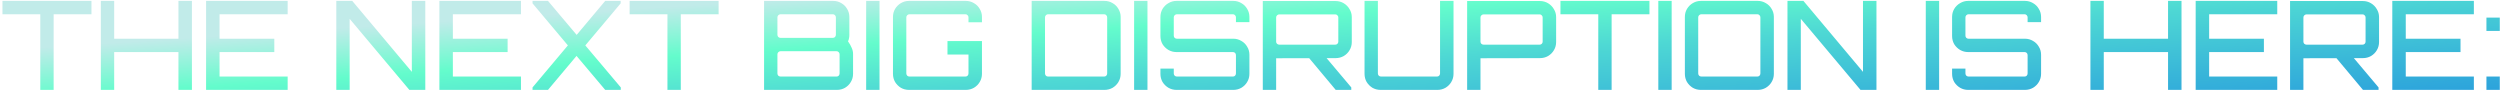 <?xml version="1.0" encoding="UTF-8"?> <svg xmlns="http://www.w3.org/2000/svg" width="890" height="32" viewBox="0 0 890 32" fill="none"> <path d="M14.344 32V5.072H0.88V0.32H32.56V5.072H19.096V32H14.344ZM35.895 32V0.32H40.647V13.784H63.527V0.32H68.323V32H63.527V18.536H40.647V32H35.895ZM73.365 32V0.32H102.405V5.072H78.16V13.784H97.653V18.536H78.16V27.248H102.405V32H73.365ZM119.726 32V0.32H125.402L146.61 25.576V0.32H151.406V32H145.73L124.478 6.7V32H119.726ZM156.423 32V0.32H185.463V5.072H161.219V13.784H180.711V18.536H161.219V27.248H185.463V32H156.423ZM189.583 32V31.12L202.167 16.16L189.583 1.2V0.32H195.083L205.291 12.42L215.455 0.32H220.955V1.2L208.371 16.16L220.999 31.12V32H215.455L205.247 19.9L195.083 32H189.583ZM237.61 32V5.072H224.146V0.32H255.826V5.072H242.362V32H237.61ZM272.01 32V0.32H296.65C297.677 0.32 298.63 0.584 299.51 1.112C300.39 1.611 301.079 2.3 301.578 3.18C302.106 4.031 302.37 4.984 302.37 6.04V12.508C302.37 12.889 302.326 13.271 302.238 13.652C302.179 14.033 302.062 14.385 301.886 14.708C302.473 15.529 302.913 16.307 303.206 17.04C303.529 17.744 303.69 18.463 303.69 19.196V26.28C303.69 27.336 303.426 28.304 302.898 29.184C302.399 30.035 301.71 30.724 300.83 31.252C299.95 31.751 298.982 32 297.926 32H272.01ZM277.862 27.248H297.838C298.131 27.248 298.381 27.145 298.586 26.94C298.791 26.705 298.894 26.441 298.894 26.148V19.328C298.894 19.035 298.791 18.785 298.586 18.58C298.381 18.345 298.131 18.228 297.838 18.228H277.862C277.569 18.228 277.305 18.345 277.07 18.58C276.865 18.785 276.762 19.035 276.762 19.328V26.148C276.762 26.441 276.865 26.705 277.07 26.94C277.305 27.145 277.569 27.248 277.862 27.248ZM277.862 13.476H296.518C296.811 13.476 297.061 13.373 297.266 13.168C297.471 12.933 297.574 12.669 297.574 12.376V6.172C297.574 5.879 297.471 5.629 297.266 5.424C297.061 5.189 296.811 5.072 296.518 5.072H277.862C277.569 5.072 277.305 5.189 277.07 5.424C276.865 5.629 276.762 5.879 276.762 6.172V12.376C276.762 12.669 276.865 12.933 277.07 13.168C277.305 13.373 277.569 13.476 277.862 13.476ZM308.355 32V0.32H313.107V32H308.355ZM323.618 32C322.562 32 321.594 31.751 320.714 31.252C319.863 30.724 319.174 30.035 318.646 29.184C318.147 28.304 317.898 27.336 317.898 26.28V6.04C317.898 4.984 318.147 4.031 318.646 3.18C319.174 2.3 319.863 1.611 320.714 1.112C321.594 0.584 322.562 0.32 323.618 0.32H343.814C344.87 0.32 345.838 0.584 346.718 1.112C347.598 1.611 348.287 2.3 348.786 3.18C349.314 4.031 349.578 4.984 349.578 6.04V7.932H344.782V6.172C344.782 5.879 344.679 5.629 344.474 5.424C344.268 5.189 344.019 5.072 343.726 5.072H323.75C323.456 5.072 323.192 5.189 322.958 5.424C322.752 5.629 322.65 5.879 322.65 6.172V26.148C322.65 26.441 322.752 26.705 322.958 26.94C323.192 27.145 323.456 27.248 323.75 27.248H343.726C344.019 27.248 344.268 27.145 344.474 26.94C344.679 26.705 344.782 26.441 344.782 26.148V19.416H337.302V14.62H349.578V26.28C349.578 27.336 349.314 28.304 348.786 29.184C348.287 30.035 347.598 30.724 346.718 31.252C345.838 31.751 344.87 32 343.814 32H323.618ZM367.271 32V0.32H393.187C394.243 0.32 395.211 0.584 396.091 1.112C396.971 1.611 397.66 2.3 398.159 3.18C398.687 4.031 398.951 4.984 398.951 6.04V26.28C398.951 27.336 398.687 28.304 398.159 29.184C397.66 30.035 396.971 30.724 396.091 31.252C395.211 31.751 394.243 32 393.187 32H367.271ZM373.079 27.248H393.099C393.392 27.248 393.641 27.145 393.847 26.94C394.052 26.705 394.155 26.441 394.155 26.148V6.172C394.155 5.879 394.052 5.629 393.847 5.424C393.641 5.189 393.392 5.072 393.099 5.072H373.079C372.785 5.072 372.536 5.189 372.331 5.424C372.125 5.629 372.023 5.879 372.023 6.172V26.148C372.023 26.441 372.125 26.705 372.331 26.94C372.536 27.145 372.785 27.248 373.079 27.248ZM403.746 32V0.32H408.498V32H403.746ZM418.832 32C417.806 32 416.852 31.751 415.972 31.252C415.092 30.724 414.388 30.035 413.86 29.184C413.362 28.304 413.112 27.336 413.112 26.28V24.432H417.864V26.148C417.864 26.441 417.967 26.705 418.172 26.94C418.407 27.145 418.671 27.248 418.964 27.248H438.94C439.234 27.248 439.483 27.145 439.688 26.94C439.894 26.705 439.996 26.441 439.996 26.148V19.636C439.996 19.313 439.894 19.049 439.688 18.844C439.483 18.639 439.234 18.536 438.94 18.536H418.832C417.806 18.536 416.852 18.287 415.972 17.788C415.092 17.26 414.388 16.571 413.86 15.72C413.362 14.84 413.112 13.872 413.112 12.816V6.04C413.112 4.984 413.362 4.031 413.86 3.18C414.388 2.3 415.092 1.611 415.972 1.112C416.852 0.584 417.806 0.32 418.832 0.32H439.072C440.099 0.32 441.052 0.584 441.932 1.112C442.812 1.611 443.502 2.3 444 3.18C444.528 4.031 444.792 4.984 444.792 6.04V7.888H439.996V6.172C439.996 5.879 439.894 5.629 439.688 5.424C439.483 5.189 439.234 5.072 438.94 5.072H418.964C418.671 5.072 418.407 5.189 418.172 5.424C417.967 5.629 417.864 5.879 417.864 6.172V12.684C417.864 13.007 417.967 13.271 418.172 13.476C418.407 13.681 418.671 13.784 418.964 13.784H439.072C440.099 13.784 441.052 14.048 441.932 14.576C442.812 15.075 443.502 15.764 444 16.644C444.528 17.495 444.792 18.448 444.792 19.504V26.28C444.792 27.336 444.528 28.304 444 29.184C443.502 30.035 442.812 30.724 441.932 31.252C441.052 31.751 440.099 32 439.072 32H418.832ZM475.514 32L465.614 20.164H471.818L481.058 31.12V32H475.514ZM449.554 32V0.364H475.47C476.526 0.364 477.494 0.628 478.374 1.156C479.254 1.684 479.943 2.388 480.442 3.268C480.97 4.119 481.234 5.057 481.234 6.084V14.972C481.234 16.028 480.97 16.996 480.442 17.876C479.943 18.727 479.254 19.416 478.374 19.944C477.494 20.443 476.526 20.692 475.47 20.692L454.306 20.736V32H449.554ZM455.406 15.896H475.382C475.675 15.896 475.925 15.793 476.13 15.588C476.335 15.383 476.438 15.133 476.438 14.84V6.216C476.438 5.923 476.335 5.673 476.13 5.468C475.925 5.233 475.675 5.116 475.382 5.116H455.406C455.113 5.116 454.849 5.233 454.614 5.468C454.409 5.673 454.306 5.923 454.306 6.216V14.84C454.306 15.133 454.409 15.383 454.614 15.588C454.849 15.793 455.113 15.896 455.406 15.896ZM491.494 32C490.438 32 489.47 31.751 488.59 31.252C487.74 30.724 487.05 30.035 486.522 29.184C486.024 28.304 485.774 27.336 485.774 26.28V0.32H490.526V26.148C490.526 26.441 490.629 26.705 490.834 26.94C491.069 27.145 491.333 27.248 491.626 27.248H511.602C511.896 27.248 512.145 27.145 512.35 26.94C512.556 26.705 512.658 26.441 512.658 26.148V0.32H517.454V26.28C517.454 27.336 517.19 28.304 516.662 29.184C516.164 30.035 515.474 30.724 514.594 31.252C513.714 31.751 512.761 32 511.734 32H491.494ZM522.3 32V0.364H548.216C549.272 0.364 550.24 0.628 551.12 1.156C552 1.684 552.689 2.388 553.188 3.268C553.716 4.119 553.98 5.057 553.98 6.084V14.972C553.98 16.028 553.716 16.996 553.188 17.876C552.689 18.727 552 19.416 551.12 19.944C550.24 20.443 549.272 20.692 548.216 20.692L527.052 20.736V32H522.3ZM528.152 15.896H548.128C548.421 15.896 548.671 15.793 548.876 15.588C549.081 15.383 549.184 15.133 549.184 14.84V6.216C549.184 5.923 549.081 5.673 548.876 5.468C548.671 5.233 548.421 5.116 548.128 5.116H528.152C527.859 5.116 527.595 5.233 527.36 5.468C527.155 5.673 527.052 5.923 527.052 6.216V14.84C527.052 15.133 527.155 15.383 527.36 15.588C527.595 15.793 527.859 15.896 528.152 15.896ZM568.985 32V5.072H555.521V0.32H587.201V5.072H573.737V32H568.985ZM590.359 32V0.32H595.111V32H590.359ZM605.534 32C604.478 32 603.51 31.751 602.63 31.252C601.779 30.724 601.09 30.035 600.562 29.184C600.063 28.304 599.814 27.336 599.814 26.28V6.04C599.814 4.984 600.063 4.031 600.562 3.18C601.09 2.3 601.779 1.611 602.63 1.112C603.51 0.584 604.478 0.32 605.534 0.32H625.774C626.8 0.32 627.754 0.584 628.634 1.112C629.514 1.611 630.203 2.3 630.702 3.18C631.23 4.031 631.494 4.984 631.494 6.04V26.28C631.494 27.336 631.23 28.304 630.702 29.184C630.203 30.035 629.514 30.724 628.634 31.252C627.754 31.751 626.8 32 625.774 32H605.534ZM605.666 27.248H625.642C625.935 27.248 626.184 27.145 626.39 26.94C626.595 26.705 626.698 26.441 626.698 26.148V6.172C626.698 5.879 626.595 5.629 626.39 5.424C626.184 5.189 625.935 5.072 625.642 5.072H605.666C605.372 5.072 605.108 5.189 604.874 5.424C604.668 5.629 604.566 5.879 604.566 6.172V26.148C604.566 26.441 604.668 26.705 604.874 26.94C605.108 27.145 605.372 27.248 605.666 27.248ZM636.339 32V0.32H642.015L663.223 25.576V0.32H668.019V32H662.343L641.091 6.7V32H636.339ZM685.578 32V0.32H690.33V32H685.578ZM700.664 32C699.638 32 698.684 31.751 697.804 31.252C696.924 30.724 696.22 30.035 695.692 29.184C695.194 28.304 694.944 27.336 694.944 26.28V24.432H699.696V26.148C699.696 26.441 699.799 26.705 700.004 26.94C700.239 27.145 700.503 27.248 700.796 27.248H720.772C721.066 27.248 721.315 27.145 721.52 26.94C721.726 26.705 721.828 26.441 721.828 26.148V19.636C721.828 19.313 721.726 19.049 721.52 18.844C721.315 18.639 721.066 18.536 720.772 18.536H700.664C699.638 18.536 698.684 18.287 697.804 17.788C696.924 17.26 696.22 16.571 695.692 15.72C695.194 14.84 694.944 13.872 694.944 12.816V6.04C694.944 4.984 695.194 4.031 695.692 3.18C696.22 2.3 696.924 1.611 697.804 1.112C698.684 0.584 699.638 0.32 700.664 0.32H720.904C721.931 0.32 722.884 0.584 723.764 1.112C724.644 1.611 725.334 2.3 725.832 3.18C726.36 4.031 726.624 4.984 726.624 6.04V7.888H721.828V6.172C721.828 5.879 721.726 5.629 721.52 5.424C721.315 5.189 721.066 5.072 720.772 5.072H700.796C700.503 5.072 700.239 5.189 700.004 5.424C699.799 5.629 699.696 5.879 699.696 6.172V12.684C699.696 13.007 699.799 13.271 700.004 13.476C700.239 13.681 700.503 13.784 700.796 13.784H720.904C721.931 13.784 722.884 14.048 723.764 14.576C724.644 15.075 725.334 15.764 725.832 16.644C726.36 17.495 726.624 18.448 726.624 19.504V26.28C726.624 27.336 726.36 28.304 725.832 29.184C725.334 30.035 724.644 30.724 723.764 31.252C722.884 31.751 721.931 32 720.904 32H700.664ZM744.192 32V0.32H748.944V13.784H771.824V0.32H776.62V32H771.824V18.536H748.944V32H744.192ZM781.661 32V0.32H810.701V5.072H786.457V13.784H805.949V18.536H786.457V27.248H810.701V32H781.661ZM841.221 32L831.321 20.164H837.525L846.765 31.12V32H841.221ZM815.261 32V0.364H841.177C842.233 0.364 843.201 0.628 844.081 1.156C844.961 1.684 845.65 2.388 846.149 3.268C846.677 4.119 846.941 5.057 846.941 6.084V14.972C846.941 16.028 846.677 16.996 846.149 17.876C845.65 18.727 844.961 19.416 844.081 19.944C843.201 20.443 842.233 20.692 841.177 20.692L820.013 20.736V32H815.261ZM821.113 15.896H841.089C841.382 15.896 841.632 15.793 841.837 15.588C842.042 15.383 842.145 15.133 842.145 14.84V6.216C842.145 5.923 842.042 5.673 841.837 5.468C841.632 5.233 841.382 5.116 841.089 5.116H821.113C820.82 5.116 820.556 5.233 820.321 5.468C820.116 5.673 820.013 5.923 820.013 6.216V14.84C820.013 15.133 820.116 15.383 820.321 15.588C820.556 15.793 820.82 15.896 821.113 15.896ZM851.657 32V0.32H880.697V5.072H856.453V13.784H875.945V18.536H856.453V27.248H880.697V32H851.657ZM885.169 11.012V6.26H889.921V11.012H885.169ZM885.169 32V27.248H889.921V32H885.169Z" fill="url(#paint0_linear_138_1912)"></path> <defs> <linearGradient id="paint0_linear_138_1912" x1="1038.7" y1="83.571" x2="1030.11" y2="-48.924" gradientUnits="userSpaceOnUse"> <stop offset="0.064" stop-color="#003F90"></stop> <stop offset="0.329" stop-color="#1C89DF"></stop> <stop offset="0.732" stop-color="#4ED8D4"></stop> <stop offset="0.867" stop-color="#64FCCC"></stop> <stop offset="1" stop-color="#C1EBE9"></stop> </linearGradient> </defs> </svg> 